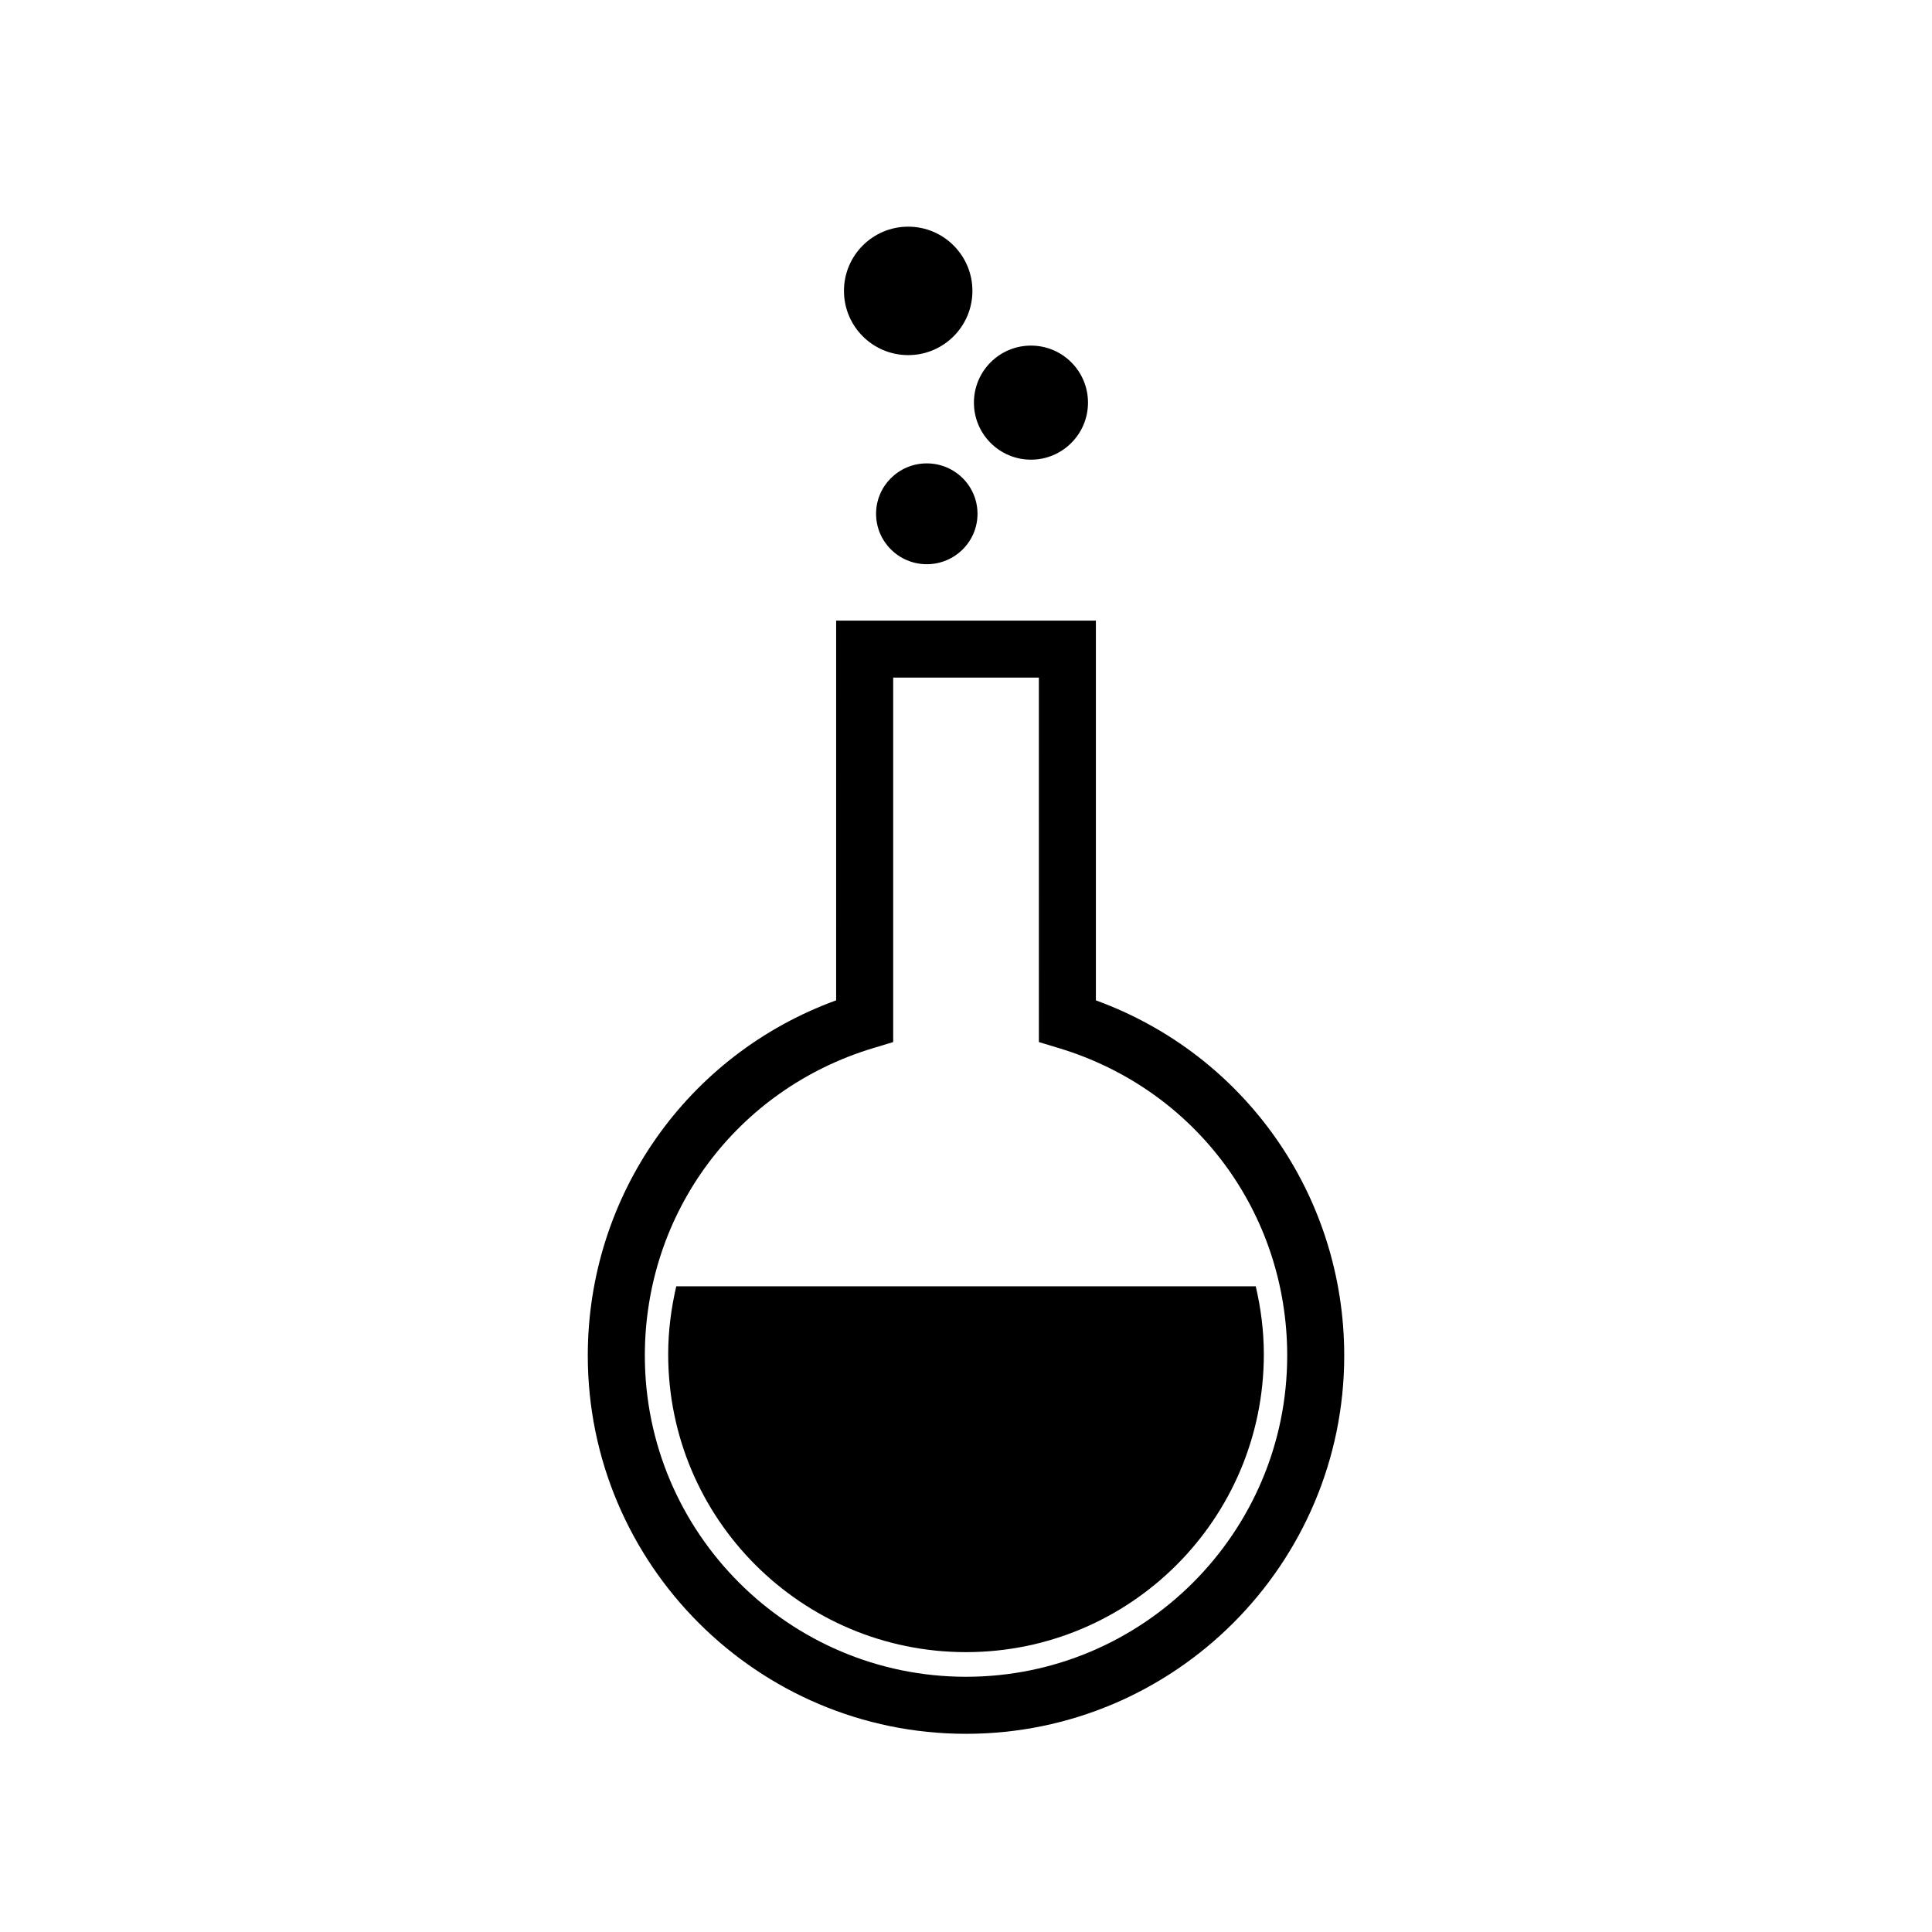 <?xml version="1.0" encoding="UTF-8"?>
<!-- The Best Svg Icon site in the world: iconSvg.co, Visit us! https://iconsvg.co -->
<svg fill="#000000" width="800px" height="800px" version="1.1" viewBox="144 144 512 512" xmlns="http://www.w3.org/2000/svg">
 <g>
  <path d="m403.05 280.16c0 7.379-6.016 13.363-13.441 13.363-7.422 0-13.441-5.984-13.441-13.363s6.019-13.359 13.441-13.359c7.426 0 13.441 5.981 13.441 13.359"/>
  <path d="m432.33 250.7c0 8.348-6.766 15.117-15.113 15.117s-15.117-6.769-15.117-15.117 6.769-15.113 15.117-15.113 15.113 6.766 15.113 15.113"/>
  <path d="m401.7 221.09c0 9.398-7.621 17.02-17.02 17.02-9.398 0-17.02-7.621-17.02-17.02 0-9.398 7.621-17.02 17.02-17.02 9.398 0 17.02 7.621 17.02 17.02"/>
  <path d="m400.01 598.45c-52.496 0-95.199-42.703-95.199-95.195 0-41.637 26.371-77.781 65.816-90.551v-99.203h58.754v99.207c39.441 12.762 65.812 48.914 65.812 90.551 0 52.488-42.699 95.191-95.184 95.191zm-24.344-279.91v97.891l-1.789 0.539c-38.301 11.586-64.027 46.266-64.027 86.289 0 49.711 40.445 90.156 90.16 90.156 49.707 0 90.148-40.441 90.148-90.156 0-40.02-25.723-74.695-64.02-86.289l-1.789-0.539v-97.891z"/>
  <path d="m400.01 603.48c-55.273 0-100.24-44.965-100.24-100.23 0-42.379 26.301-79.758 65.816-94.148l0.004-100.64h68.832v100.65c39.52 14.383 65.812 51.762 65.812 94.148-0.004 55.258-44.965 100.22-100.23 100.22zm-19.305-279.91v96.59l-5.371 1.621c-36.152 10.941-60.445 43.68-60.445 81.465 0 46.93 38.188 85.117 85.125 85.117 46.926 0 85.109-38.184 85.109-85.117 0-37.785-24.289-70.523-60.441-81.465l-5.367-1.621-0.004-96.59z"/>
  <path d="m323.22 484.88c-1.352 5.793-2.144 11.82-2.144 18.027 0 43.59 35.336 78.926 78.926 78.926s78.926-35.336 78.926-78.926c0-6.207-0.785-12.234-2.144-18.027z"/>
 </g>
</svg>